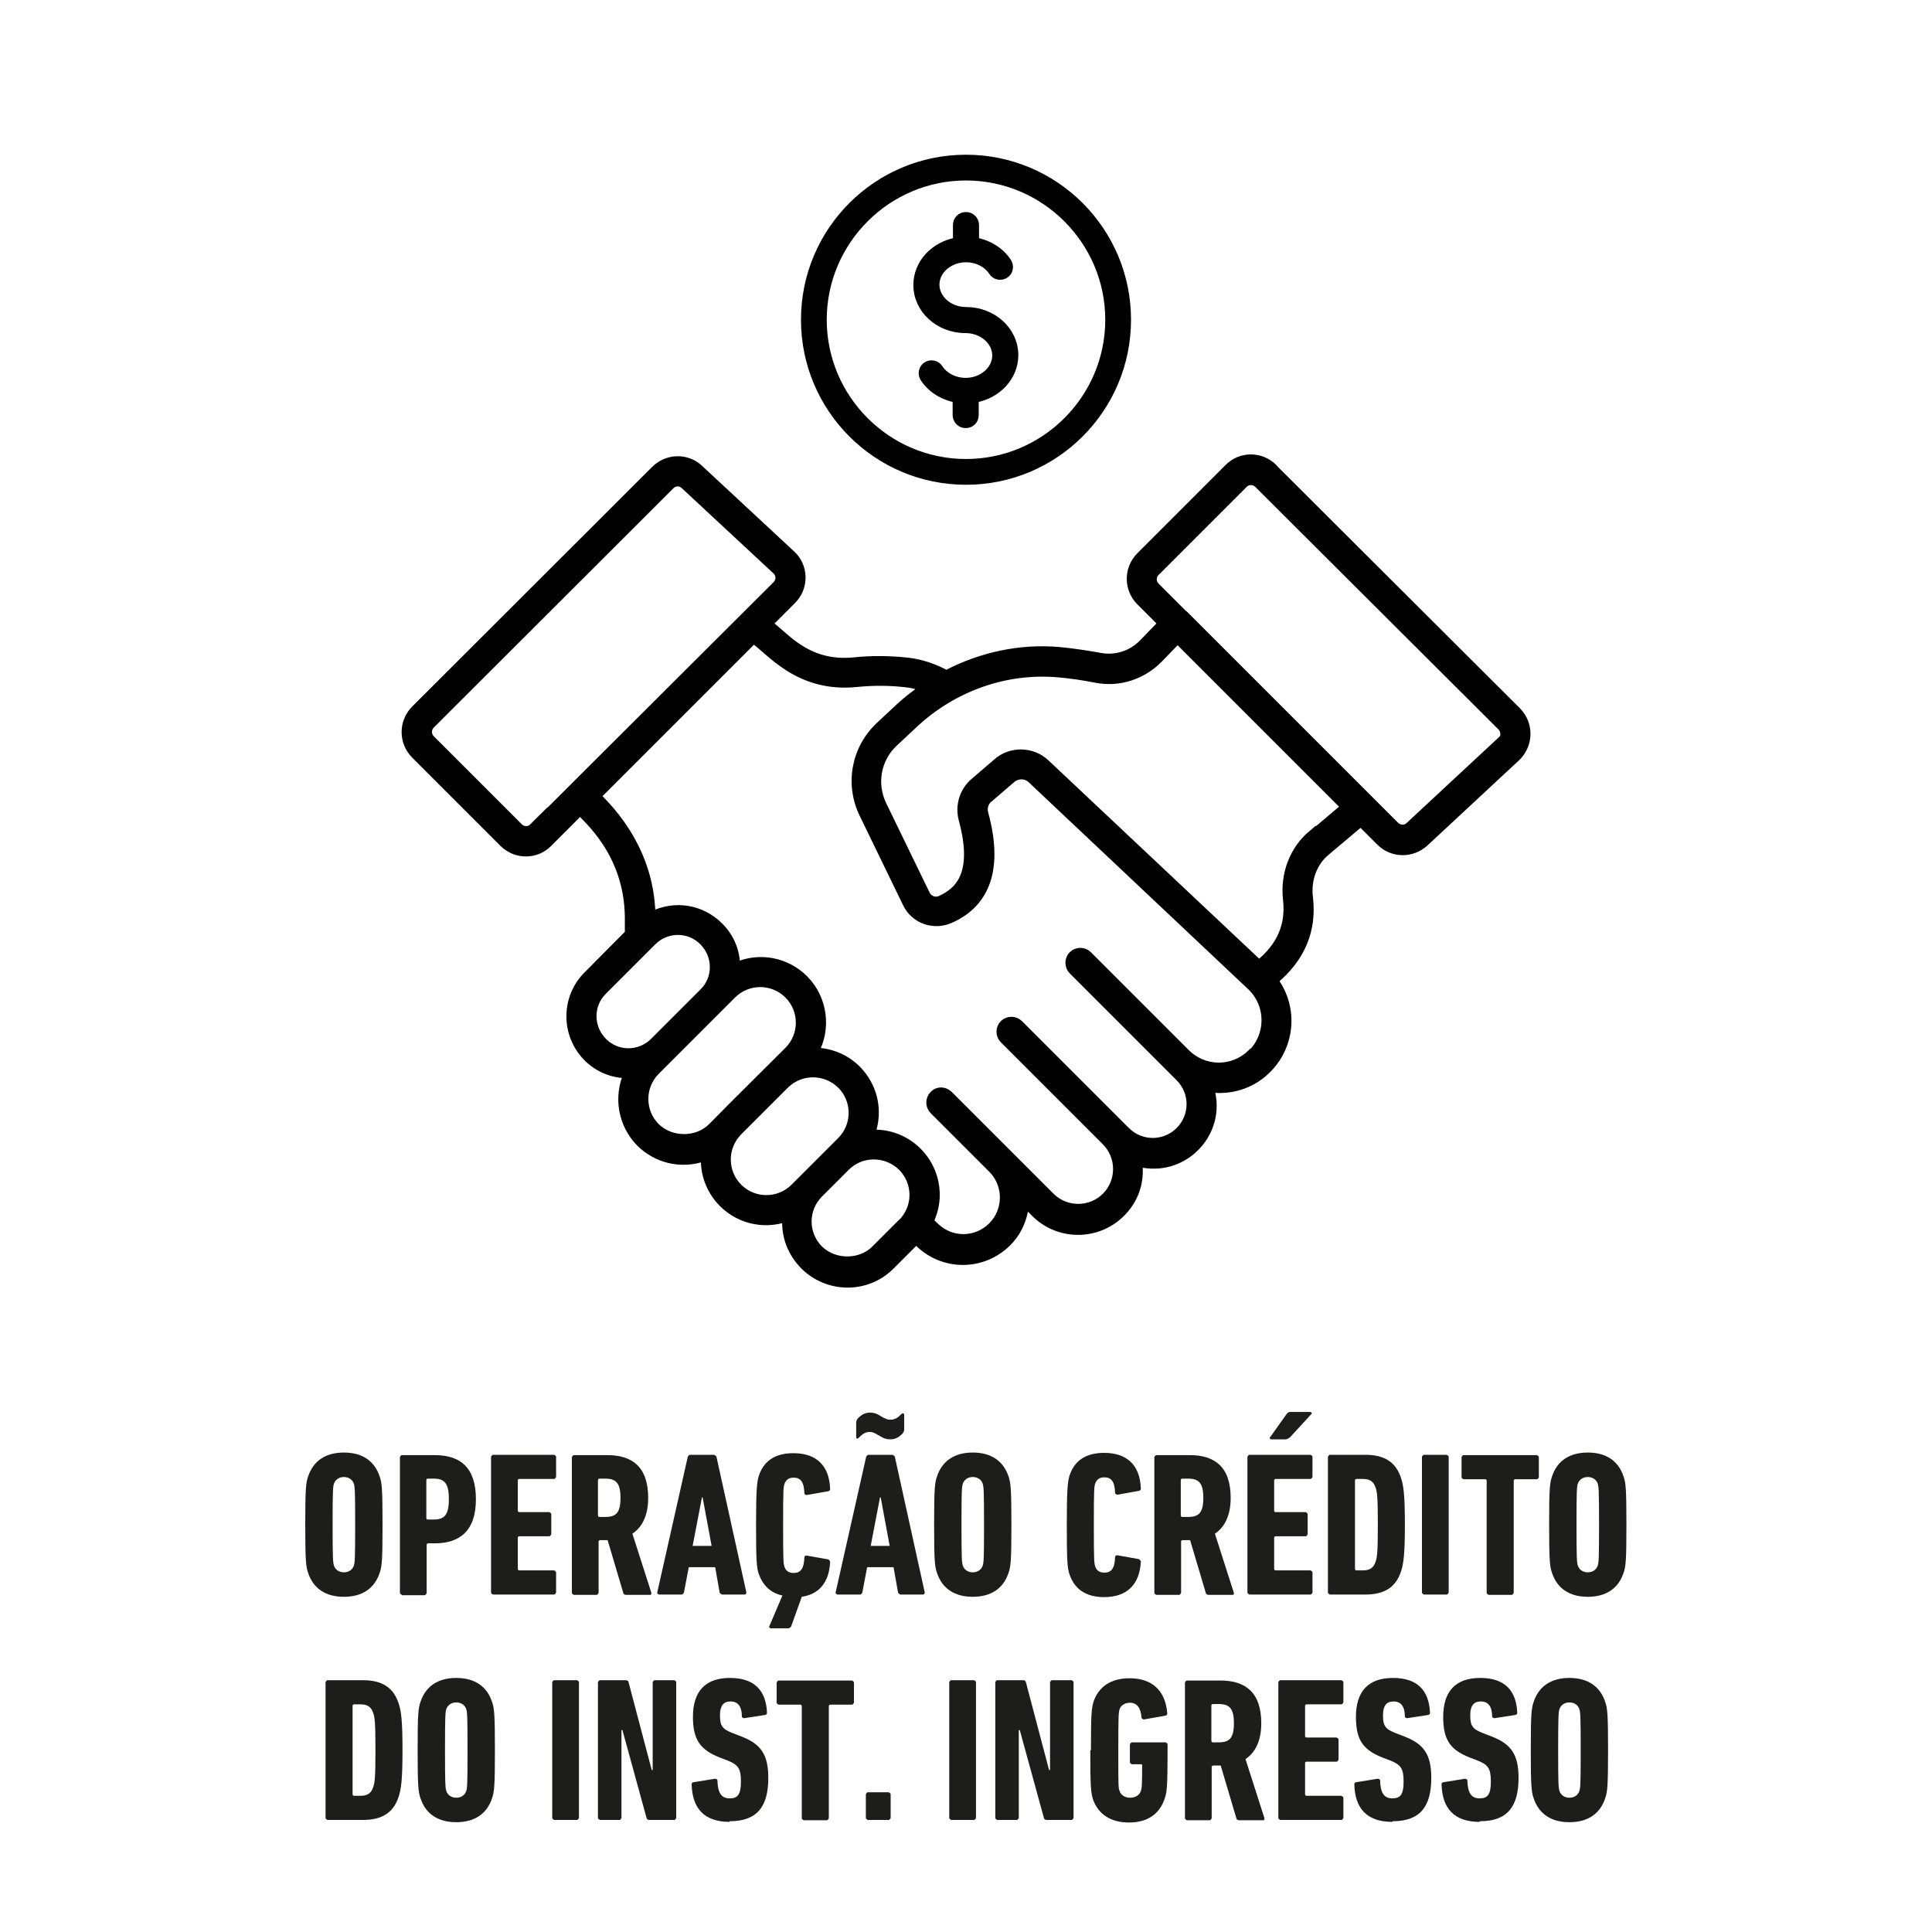 <?xml version="1.0" encoding="UTF-8"?>
<svg id="ICONES" xmlns="http://www.w3.org/2000/svg" viewBox="0 0 60 60">
  <defs>
    <style>
      .cls-1 {
        stroke: #000;
        stroke-miterlimit: 10;
        stroke-width: .25px;
      }

      .cls-2 {
        fill: none;
      }

      .cls-3 {
        fill: #1d1d1b;
      }
    </style>
  </defs>
  <path class="cls-1" d="M39.55,14.53c-.39-.39-1.02-.39-1.4,0l-2.74,2.74c-.39.39-.39,1.02,0,1.41l.68.68-.59.61c-.35.36-.84.52-1.33.43-.44-.08-.86-.14-1.26-.18-1.21-.11-2.43.15-3.52.72-.37-.2-.77-.34-1.19-.39-.56-.06-1.12-.07-1.68-.01-1.52.15-2.19-.87-2.66-1.16l.74-.74c.4-.4.39-1.05-.03-1.43l-2.85-2.65c-.39-.37-1-.35-1.38.03l-7.45,7.44c-.39.39-.39,1.02,0,1.41l2.74,2.74c.39.39,1.02.39,1.4,0l.99-.99c.14.2,1.49,1.25,1.51,3.29v.51s-1.29,1.3-1.29,1.3c-.7.7-.7,1.84,0,2.55.34.34.79.52,1.25.52-.31.7-.18,1.55.39,2.13.5.5,1.27.71,2.01.44,0,.03,0,.06,0,.09,0,.51.2.99.56,1.35.48.48,1.22.7,1.97.45-.04.6.18,1.1.55,1.48.75.75,1.96.75,2.7,0l.78-.78.13.12c.77.71,1.95.69,2.7-.05.33-.33.52-.76.55-1.23l.31.31c.74.74,1.94.74,2.68,0,.39-.39.61-.93.53-1.56.69.17,1.33-.04,1.77-.48.45-.45.67-1.12.46-1.83.61.08,1.24-.09,1.72-.54.78-.72.92-1.92.27-2.81.83-.69,1.2-1.55,1.08-2.57-.07-.56.13-1.1.53-1.43l1.08-.91.6.6c.38.38.98.39,1.38.03l2.85-2.65c.41-.39.42-1.03.03-1.43l-7.56-7.54ZM16.56,25.69c-.12.12-.32.12-.44,0l-2.74-2.74c-.12-.12-.12-.32,0-.44l7.45-7.44c.12-.12.31-.12.43,0l2.85,2.65c.13.12.13.32,0,.45l-7.56,7.54ZM18.73,32.35c-.44-.44-.44-1.15,0-1.58l1.53-1.53c.44-.44,1.15-.44,1.58,0,.44.44.44,1.15,0,1.58l-1.53,1.53c-.44.44-1.15.44-1.58,0ZM22.11,35c-.46.46-1.27.46-1.74,0-.48-.48-.48-1.26,0-1.74l2.37-2.37c.48-.48,1.26-.48,1.74,0,.48.48.48,1.26,0,1.74-1.95,1.94-1.88,1.87-2.37,2.37ZM24.67,36.88c-.48.48-1.26.48-1.74,0-.23-.23-.36-.54-.36-.87s.13-.63.35-.86l1.47-1.47c.49-.47,1.25-.46,1.73.01.48.48.48,1.26,0,1.74-.22.22-1.48,1.48-1.44,1.44h0ZM28,37.98l-.82.82c-.46.46-1.27.46-1.74,0-.48-.48-.48-1.25,0-1.73l.84-.84c.48-.47,1.25-.46,1.73.01.23.23.36.54.36.87s-.13.63-.36.87h0ZM38.83,32.74c-.57.53-1.45.51-2-.04-3.11-3.11-2.73-2.73-3.04-3.04-.13-.13-.35-.13-.48,0-.13.13-.13.35,0,.48l3.32,3.32c.46.46.46,1.2,0,1.66-.46.46-1.2.46-1.66,0l-3.32-3.32c-.13-.13-.35-.13-.48,0-.13.13-.13.35,0,.48l3.17,3.17c.47.47.47,1.24,0,1.71-.47.47-1.24.47-1.71,0-.34-.34-2.84-2.84-3.15-3.15h-.01c-.13-.15-.35-.15-.48-.01-.13.13-.13.35,0,.48l1.82,1.82c.49.49.49,1.29,0,1.78-.48.48-1.25.5-1.75.03l-.19-.18c.12-.26.19-.53.19-.82,0-.51-.2-.99-.56-1.35-.4-.4-.93-.58-1.45-.55.27-.74.06-1.5-.44-2-.36-.36-.83-.54-1.31-.55.39-.72.28-1.64-.32-2.25-.56-.56-1.39-.72-2.12-.4,0-.47-.19-.92-.53-1.25-.53-.53-1.36-.7-2.1-.32-.03-2.27-1.59-3.57-1.69-3.72l4.86-4.86c.49.31,1.37,1.54,3.21,1.35.5-.05,1.02-.05,1.53.01.19.02.38.07.56.14-.26.18-.52.38-.76.6l-.62.58c-.76.71-.96,1.81-.51,2.74l1.35,2.78c.24.5.83.71,1.34.49,1.16-.51,1.52-1.62,1.07-3.28-.05-.17,0-.36.14-.47l.71-.61c.18-.15.44-.15.61.01l6.82,6.43c.61.58.6,1.55-.01,2.12h0ZM40.74,25.91c-.57.48-.86,1.24-.77,2.03.09.79-.19,1.45-.87,2l-6.62-6.23c-.22-.21-.5-.31-.78-.31-.26,0-.53.09-.74.28l-.71.61c-.33.28-.47.74-.35,1.17.47,1.74-.17,2.24-.69,2.48-.17.08-.37,0-.45-.16l-1.35-2.78c-.32-.66-.18-1.44.36-1.94l.62-.58c1.22-1.14,2.85-1.71,4.46-1.57.38.03.78.09,1.19.17.71.14,1.44-.1,1.95-.62l.58-.6,2.67,2.67,2.53,2.53-1.03.87ZM46.62,23l-2.85,2.65c-.12.12-.31.11-.43,0l-3.83-3.83-2.71-2.71s0,0-.01,0l-.9-.9c-.12-.12-.12-.32,0-.44l2.74-2.74c.12-.12.32-.12.44,0l7.56,7.54c.12.13.12.33,0,.45h0Z"/>
  <g>
    <path class="cls-1" d="M30,4.93c-2.76,0-5,2.24-5,5s2.24,5,5,5,5-2.24,5-5-2.24-5-5-5ZM30,14.38c-2.45,0-4.45-2-4.45-4.45s2-4.45,4.45-4.45,4.45,2,4.45,4.45-2,4.45-4.45,4.45Z"/>
    <path class="cls-1" d="M30,9.66c-.52,0-.95-.37-.95-.82s.43-.82.95-.82c.34,0,.66.16.83.42.08.13.26.16.38.08.13-.08.16-.25.08-.38-.22-.34-.6-.57-1.01-.64v-.51c0-.15-.12-.28-.28-.28s-.28.12-.28.28v.51c-.7.12-1.23.68-1.23,1.35,0,.76.67,1.37,1.5,1.37.52,0,.95.37.95.82s-.43.82-.95.82c-.34,0-.66-.16-.83-.42-.08-.13-.26-.16-.38-.08-.13.08-.16.26-.08.38.22.34.6.57,1.01.64v.51c0,.15.12.28.28.28s.28-.12.28-.28v-.51c.7-.12,1.23-.68,1.23-1.35,0-.76-.67-1.37-1.5-1.37Z"/>
  </g>
  <rect class="cls-2" width="60" height="60"/>
  <g>
    <path class="cls-3" d="M9.57,48.85c-.07-.2-.09-.38-.09-1.5s.02-1.3.09-1.5c.16-.48.54-.74,1.11-.74s.95.26,1.11.74c.07.2.09.38.09,1.5s-.02,1.3-.09,1.5c-.16.48-.54.74-1.11.74s-.95-.26-1.11-.74ZM10.99,48.62c.03-.1.04-.21.04-1.27s-.01-1.16-.04-1.27c-.04-.12-.15-.21-.31-.21s-.27.09-.31.21c-.03.1-.04.21-.04,1.27s.01,1.16.04,1.27c.04.12.15.21.31.21s.27-.09.31-.21Z"/>
    <path class="cls-3" d="M12.48,49.53s-.06-.03-.06-.06v-4.22s.03-.06.06-.06h1.02c.79,0,1.28.38,1.28,1.37s-.51,1.37-1.28,1.37h-.21s-.04.01-.04.04v1.51s-.03.06-.06.06h-.71ZM13.94,46.55c0-.49-.14-.63-.47-.63h-.19s-.04.01-.04.04v1.19s.01.04.04.04h.19c.33,0,.47-.14.47-.63Z"/>
    <path class="cls-3" d="M15.25,45.24s.03-.06.06-.06h1.9s.06.03.06.06v.63s-.03.06-.06.06h-1.09s-.04.01-.04.04v.95s.01.04.04.04h.94s.06.03.06.06v.63s-.03.06-.06.06h-.94s-.04.01-.04.04v.98s.01.04.04.04h1.09s.06.03.06.06v.63s-.03.06-.06.06h-1.9s-.06-.03-.06-.06v-4.22Z"/>
    <path class="cls-3" d="M19.43,49.53s-.06-.01-.07-.05l-.49-1.65h-.24s-.04.01-.04.04v1.6s-.03.06-.06.06h-.71s-.06-.03-.06-.06v-4.22s.03-.06.06-.06h1.04c.77,0,1.27.36,1.27,1.33,0,.55-.19.91-.49,1.11l.59,1.84s0,.06-.03.06h-.77ZM19.27,46.51c0-.45-.14-.59-.47-.59h-.19s-.04.01-.04.04v1.11s.01.04.04.04h.19c.33,0,.47-.13.47-.59Z"/>
    <path class="cls-3" d="M21.36,45.24s.03-.06.07-.06h.75s.06.03.07.06l.93,4.22s-.01.06-.05.06h-.71s-.06-.03-.07-.06l-.14-.79h-.82l-.15.79s-.03.06-.07.06h-.71s-.06-.03-.05-.06l.95-4.22ZM22.1,48.01l-.28-1.51h-.02l-.29,1.51h.58Z"/>
    <path class="cls-3" d="M24.3,49.55c-.38-.08-.61-.32-.74-.68-.06-.19-.08-.38-.08-1.51s.03-1.32.08-1.51c.15-.47.5-.72,1.08-.72.7,0,1.11.37,1.14,1.1,0,.04-.01.07-.05.08l-.68.12s-.07-.01-.07-.06c-.01-.35-.12-.48-.33-.48-.15,0-.24.06-.29.2-.03.1-.04.17-.04,1.28s.01,1.18.04,1.28c.04.13.13.2.29.2.21,0,.32-.13.33-.48,0-.04.03-.06.07-.06l.68.12s.05.04.05.08c-.03.63-.34,1-.88,1.08l-.33.92s-.04.06-.1.06h-.54s-.06-.03-.04-.06l.4-.94Z"/>
    <path class="cls-3" d="M26.9,45.24s.03-.06.07-.06h.75s.06.03.07.06l.93,4.22s-.01.06-.05.06h-.71s-.06-.03-.07-.06l-.14-.79h-.82l-.15.79s-.03.06-.07.06h-.71s-.06-.03-.05-.06l.95-4.22ZM27.29,44.58c-.11-.07-.18-.11-.28-.11-.15,0-.24.08-.35.19-.03.03-.07.02-.07-.03v-.47s.01-.07.06-.12c.1-.1.21-.17.37-.17.15,0,.24.05.35.12.11.06.18.1.28.1.15,0,.24-.07.35-.18.03-.03.08-.02.08.03v.47s-.01.07-.06.12c-.1.1-.21.17-.37.17-.15,0-.24-.05-.35-.12ZM27.63,48.01l-.28-1.51h-.02l-.29,1.51h.58Z"/>
    <path class="cls-3" d="M29.1,48.85c-.07-.2-.09-.38-.09-1.5s.02-1.3.09-1.5c.16-.48.54-.74,1.11-.74s.95.26,1.11.74c.07.2.09.38.09,1.5s-.02,1.3-.09,1.5c-.16.48-.54.74-1.11.74s-.95-.26-1.11-.74ZM30.52,48.62c.03-.1.04-.21.04-1.27s-.01-1.16-.04-1.27c-.04-.12-.15-.21-.31-.21s-.27.09-.31.21c-.03.1-.04.21-.04,1.27s.01,1.16.04,1.27c.04.12.15.21.31.21s.27-.09.31-.21Z"/>
    <path class="cls-3" d="M33.13,47.35c0-1.12.03-1.32.08-1.51.15-.47.5-.72,1.08-.72.7,0,1.11.37,1.14,1.1,0,.04-.01.07-.06.08l-.67.12s-.07-.01-.07-.06c-.01-.35-.12-.48-.33-.48-.15,0-.24.06-.29.2-.03.1-.04.17-.04,1.28s.01,1.18.04,1.28c.04.13.13.2.29.2.21,0,.32-.13.33-.48,0-.04.03-.06.07-.06l.67.12s.06.04.06.08c-.04.73-.45,1.1-1.14,1.1-.58,0-.93-.26-1.08-.72-.06-.19-.08-.38-.08-1.51Z"/>
    <path class="cls-3" d="M37.52,49.53s-.06-.01-.07-.05l-.49-1.65h-.24s-.04.01-.04.04v1.6s-.03.06-.06.06h-.71s-.06-.03-.06-.06v-4.22s.03-.06.06-.06h1.04c.77,0,1.27.36,1.27,1.33,0,.55-.19.91-.49,1.11l.59,1.84s0,.06-.03.06h-.77ZM37.37,46.51c0-.45-.14-.59-.47-.59h-.19s-.04.01-.04.04v1.11s.01.04.04.04h.19c.33,0,.47-.13.47-.59Z"/>
    <path class="cls-3" d="M38.74,45.24s.03-.06.06-.06h1.9s.06.03.06.06v.63s-.03.06-.06.06h-1.09s-.04.01-.04.04v.95s.01.04.04.04h.94s.06.03.06.06v.63s-.03.06-.06.06h-.94s-.04.01-.04.04v.98s.01.04.04.04h1.09s.06.03.06.06v.63s-.03.06-.06.06h-1.9s-.06-.03-.06-.06v-4.22ZM39.47,44.7s-.06-.03-.03-.06l.52-.73s.05-.06.1-.06h.64s.06.03.03.06l-.67.73s-.08.06-.13.06h-.47Z"/>
    <path class="cls-3" d="M41.24,45.24s.03-.06.06-.06h1.1c.6,0,.95.23,1.11.72.08.24.12.54.12,1.45s-.04,1.21-.12,1.45c-.16.49-.51.72-1.11.72h-1.1s-.06-.03-.06-.06v-4.22ZM42.12,48.77h.21c.21,0,.33-.08.39-.27.05-.13.07-.32.07-1.15s-.02-1.02-.07-1.15c-.06-.19-.18-.27-.39-.27h-.21s-.04.01-.04.04v2.76s.01.04.04.04Z"/>
    <path class="cls-3" d="M44.16,45.24s.03-.06.06-.06h.71s.06.03.06.06v4.22s-.03.06-.06.06h-.71s-.06-.03-.06-.06v-4.22Z"/>
    <path class="cls-3" d="M46.23,49.53s-.06-.03-.06-.06v-3.49s-.01-.04-.04-.04h-.68s-.06-.03-.06-.06v-.63s.03-.06.06-.06h2.28s.06.03.06.06v.63s-.03.06-.06.06h-.68s-.04.01-.04.04v3.49s-.03.06-.06.06h-.71Z"/>
    <path class="cls-3" d="M48.2,48.85c-.07-.2-.09-.38-.09-1.5s.02-1.3.09-1.5c.16-.48.54-.74,1.11-.74s.95.26,1.11.74c.07.2.09.38.09,1.5s-.02,1.3-.09,1.5c-.16.48-.54.74-1.11.74s-.95-.26-1.11-.74ZM49.62,48.62c.03-.1.04-.21.04-1.27s-.01-1.16-.04-1.27c-.04-.12-.15-.21-.31-.21s-.27.09-.31.21c-.03.1-.04.21-.04,1.27s.01,1.16.04,1.27c.04.12.15.21.31.21s.27-.09.31-.21Z"/>
    <path class="cls-3" d="M10.11,52.24s.03-.06.06-.06h1.1c.6,0,.95.23,1.11.72.08.24.12.54.12,1.45s-.04,1.21-.12,1.45c-.16.49-.51.72-1.11.72h-1.1s-.06-.03-.06-.06v-4.22ZM10.99,55.77h.21c.21,0,.33-.08.39-.27.05-.13.07-.32.07-1.15s-.02-1.02-.07-1.15c-.06-.19-.18-.27-.39-.27h-.21s-.04.01-.04.04v2.76s.01.04.04.04Z"/>
    <path class="cls-3" d="M13.06,55.85c-.07-.2-.09-.38-.09-1.5s.02-1.3.09-1.5c.16-.48.54-.74,1.11-.74s.95.26,1.11.74c.07.2.09.38.09,1.5s-.02,1.3-.09,1.5c-.16.48-.54.74-1.11.74s-.95-.26-1.11-.74ZM14.48,55.62c.03-.1.04-.21.04-1.27s-.01-1.16-.04-1.27c-.04-.12-.15-.21-.31-.21s-.27.09-.31.21c-.03.1-.04.21-.04,1.27s.01,1.16.04,1.27c.04.12.15.21.31.21s.27-.09.31-.21Z"/>
    <path class="cls-3" d="M17.15,52.24s.03-.06.06-.06h.71s.06.03.06.06v4.22s-.03.06-.06.06h-.71s-.06-.03-.06-.06v-4.22Z"/>
    <path class="cls-3" d="M18.57,52.24s.03-.06.06-.06h.8c.05,0,.08.02.09.06l.72,2.73h.03v-2.73s.03-.06.06-.06h.61s.06.03.06.06v4.22s-.03.06-.06.06h-.77c-.05,0-.08-.02-.09-.06l-.75-2.73h-.03v2.73s-.03.06-.06.06h-.61s-.06-.03-.06-.06v-4.22Z"/>
    <path class="cls-3" d="M22.66,56.58c-.79,0-1.16-.42-1.18-1.16,0-.04.01-.06.05-.07l.68-.11s.07.01.07.05c.01.4.13.56.38.56s.35-.12.35-.52-.08-.52-.4-.65l-.26-.1c-.61-.24-.83-.56-.83-1.26,0-.79.38-1.21,1.15-1.21s1.12.4,1.15,1.08c0,.04-.02.06-.06.07l-.65.1s-.07-.01-.07-.05c0-.31-.12-.47-.35-.47s-.33.14-.33.43c0,.33.07.43.41.56l.26.1c.59.23.83.55.83,1.28,0,.89-.34,1.35-1.2,1.35Z"/>
    <path class="cls-3" d="M24.96,56.53s-.06-.03-.06-.06v-3.49s-.01-.04-.04-.04h-.68s-.06-.03-.06-.06v-.63s.03-.06.06-.06h2.28s.06.03.06.06v.63s-.03.06-.06.06h-.68s-.04.01-.04.04v3.49s-.03.06-.06.06h-.71Z"/>
    <path class="cls-3" d="M26.89,55.72s.03-.06.06-.06h.65s.06.03.06.06v.74s-.03.06-.06.06h-.65s-.06-.03-.06-.06v-.74Z"/>
    <path class="cls-3" d="M29.48,52.24s.03-.06.06-.06h.71s.06.03.06.06v4.22s-.03.06-.06.06h-.71s-.06-.03-.06-.06v-4.22Z"/>
    <path class="cls-3" d="M30.91,52.24s.03-.06.06-.06h.8c.05,0,.08.02.09.06l.72,2.73h.03v-2.73s.03-.06.06-.06h.61s.06.03.06.06v4.22s-.03.06-.06.06h-.77c-.05,0-.08-.02-.09-.06l-.75-2.73h-.03v2.73s-.03.06-.06.06h-.61s-.06-.03-.06-.06v-4.22Z"/>
    <path class="cls-3" d="M33.88,54.35c0-1.12.02-1.3.08-1.5.16-.47.54-.73,1.12-.73.7,0,1.11.38,1.17,1.08,0,.04-.01.07-.05.08l-.68.12s-.06-.01-.07-.06c-.02-.31-.15-.46-.36-.46-.15,0-.28.08-.32.2-.03.1-.04.15-.04,1.27s0,1.17.04,1.27c.04.13.17.21.33.21s.29-.08.33-.21c.03-.09.04-.15.04-.79,0-.03-.01-.04-.04-.04h-.28s-.06-.03-.06-.06v-.56s.03-.06.06-.06h1.05s.06.03.06.06v.19c0,1.12-.02,1.3-.09,1.5-.16.48-.54.74-1.11.74s-.96-.26-1.12-.73c-.06-.21-.08-.38-.08-1.5Z"/>
    <path class="cls-3" d="M38.47,56.53s-.06-.01-.07-.05l-.49-1.65h-.24s-.04.01-.04.04v1.6s-.03.06-.06.06h-.71s-.06-.03-.06-.06v-4.22s.03-.06.06-.06h1.04c.77,0,1.27.36,1.27,1.33,0,.55-.19.91-.49,1.11l.59,1.84s0,.06-.03.06h-.77ZM38.32,53.51c0-.45-.14-.59-.47-.59h-.19s-.04.01-.04.04v1.11s.01.04.04.04h.19c.33,0,.47-.13.47-.59Z"/>
    <path class="cls-3" d="M39.7,52.24s.03-.06.06-.06h1.9s.06.03.06.06v.63s-.03.06-.06.06h-1.09s-.04.01-.04.04v.95s.01.04.04.04h.94s.06.03.06.06v.63s-.03.06-.06.06h-.94s-.04.01-.04.04v.98s.01.04.04.04h1.09s.06.03.06.06v.63s-.03.06-.06.06h-1.9s-.06-.03-.06-.06v-4.22Z"/>
    <path class="cls-3" d="M43.24,56.58c-.79,0-1.16-.42-1.18-1.16,0-.04.01-.06.05-.07l.68-.11s.07.01.07.05c.01.4.13.56.38.56s.35-.12.35-.52-.08-.52-.4-.65l-.26-.1c-.61-.24-.82-.56-.82-1.26,0-.79.38-1.21,1.15-1.21s1.12.4,1.15,1.08c0,.04-.02.06-.06.07l-.65.1s-.07-.01-.07-.05c0-.31-.12-.47-.35-.47s-.33.14-.33.43c0,.33.07.43.41.56l.26.1c.59.23.83.55.83,1.28,0,.89-.34,1.35-1.2,1.35Z"/>
    <path class="cls-3" d="M45.95,56.58c-.79,0-1.16-.42-1.18-1.16,0-.04.01-.06.05-.07l.68-.11s.07.01.07.05c.01.4.13.56.38.56s.35-.12.35-.52-.08-.52-.4-.65l-.26-.1c-.61-.24-.82-.56-.82-1.26,0-.79.38-1.21,1.15-1.21s1.12.4,1.15,1.08c0,.04-.02.06-.06.07l-.65.1s-.07-.01-.07-.05c0-.31-.12-.47-.35-.47s-.33.14-.33.43c0,.33.07.43.41.56l.26.1c.59.23.83.55.83,1.28,0,.89-.34,1.35-1.2,1.35Z"/>
    <path class="cls-3" d="M47.63,55.85c-.07-.2-.09-.38-.09-1.5s.02-1.3.09-1.5c.16-.48.54-.74,1.11-.74s.95.26,1.11.74c.07.2.09.38.09,1.5s-.02,1.3-.09,1.5c-.16.48-.54.74-1.11.74s-.95-.26-1.11-.74ZM49.05,55.62c.03-.1.04-.21.04-1.27s-.01-1.16-.04-1.27c-.04-.12-.15-.21-.31-.21s-.27.09-.31.21c-.03.1-.04.21-.04,1.27s.01,1.16.04,1.27c.04.12.15.21.31.21s.27-.09.31-.21Z"/>
  </g>
</svg>